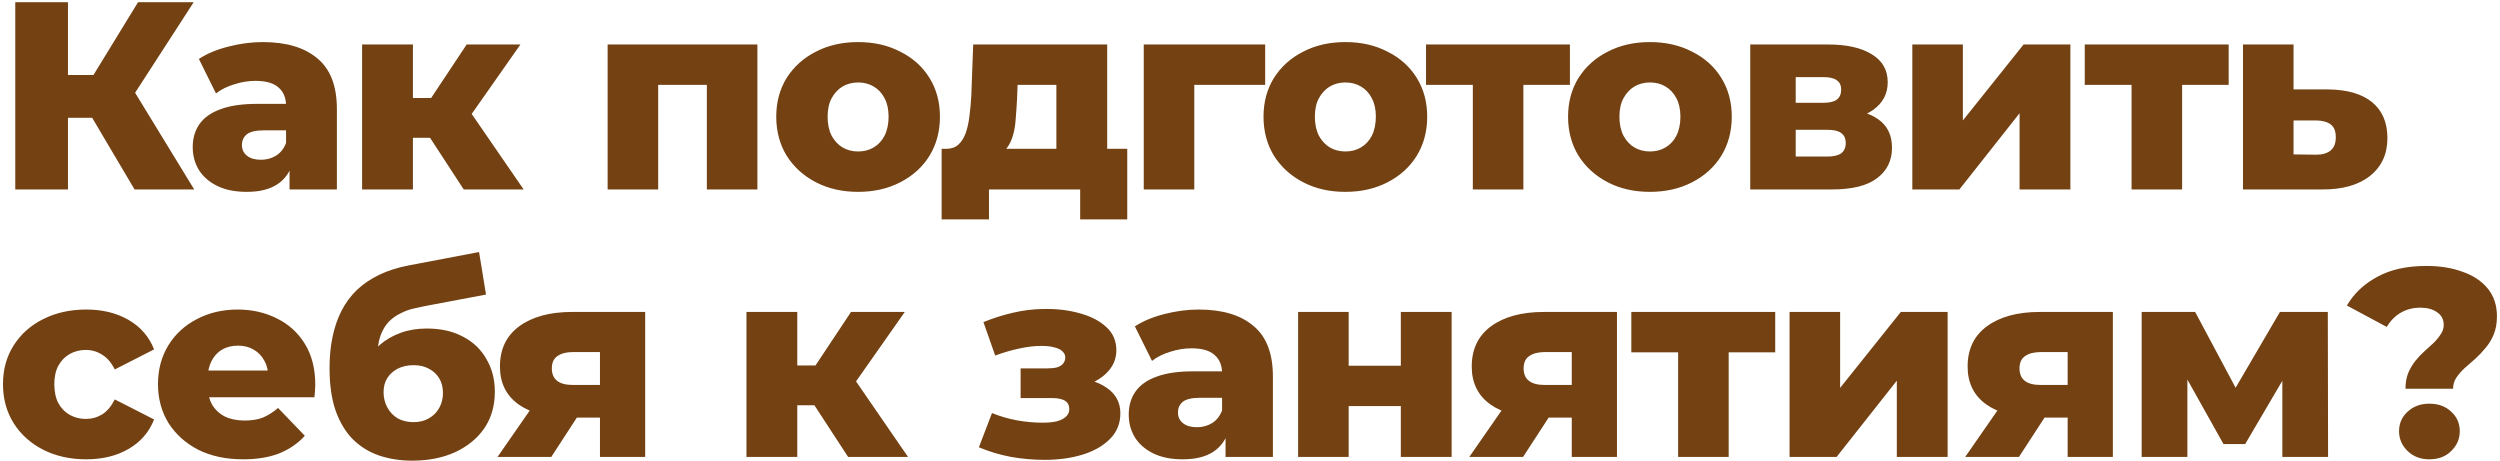 <?xml version="1.0" encoding="UTF-8"?> <svg xmlns="http://www.w3.org/2000/svg" width="673" height="124" viewBox="0 0 673 124" fill="none"><path d="M36.224 51L22.04 27.024L33.488 20.256L52.28 51H36.224ZM4.112 51V0.6H18.296V51H4.112ZM14.192 31.704V20.184H32.48V31.704H14.192ZM34.856 27.312L21.68 25.872L37.16 0.6H52.136L34.856 27.312ZM77.944 51V43.728L77.008 41.928V28.536C77.008 26.376 76.336 24.72 74.992 23.568C73.696 22.368 71.608 21.768 68.728 21.768C66.856 21.768 64.96 22.08 63.04 22.704C61.12 23.28 59.488 24.096 58.144 25.152L53.536 15.864C55.744 14.424 58.384 13.32 61.456 12.552C64.576 11.736 67.672 11.328 70.744 11.328C77.08 11.328 81.976 12.792 85.432 15.72C88.936 18.6 90.688 23.136 90.688 29.328V51H77.944ZM66.424 51.648C63.304 51.648 60.664 51.12 58.504 50.064C56.344 49.008 54.688 47.568 53.536 45.744C52.432 43.92 51.88 41.88 51.88 39.624C51.88 37.224 52.48 35.16 53.68 33.432C54.928 31.656 56.824 30.312 59.368 29.4C61.912 28.44 65.2 27.96 69.232 27.96H78.448V35.088H71.104C68.896 35.088 67.336 35.448 66.424 36.168C65.56 36.888 65.128 37.848 65.128 39.048C65.128 40.248 65.584 41.208 66.496 41.928C67.408 42.648 68.656 43.008 70.24 43.008C71.728 43.008 73.072 42.648 74.272 41.928C75.52 41.16 76.432 40.008 77.008 38.472L78.88 43.512C78.16 46.2 76.744 48.24 74.632 49.632C72.568 50.976 69.832 51.648 66.424 51.648ZM124.838 51L112.958 32.784L123.974 26.304L140.966 51H124.838ZM97.478 51V11.976H111.158V51H97.478ZM107.126 37.104V26.376H121.238V37.104H107.126ZM125.342 33L112.526 31.704L125.63 11.976H140.102L125.342 33ZM163.575 51V11.976H203.895V51H190.287V19.896L193.311 22.848H174.231L177.183 19.896V51H163.575ZM230.999 51.648C226.727 51.648 222.935 50.784 219.623 49.056C216.311 47.328 213.695 44.952 211.775 41.928C209.903 38.856 208.967 35.352 208.967 31.416C208.967 27.48 209.903 24 211.775 20.976C213.695 17.952 216.311 15.6 219.623 13.92C222.935 12.192 226.727 11.328 230.999 11.328C235.271 11.328 239.063 12.192 242.375 13.92C245.735 15.6 248.351 17.952 250.223 20.976C252.095 24 253.031 27.48 253.031 31.416C253.031 35.352 252.095 38.856 250.223 41.928C248.351 44.952 245.735 47.328 242.375 49.056C239.063 50.784 235.271 51.648 230.999 51.648ZM230.999 40.776C232.583 40.776 233.975 40.416 235.175 39.696C236.423 38.976 237.407 37.92 238.127 36.528C238.847 35.088 239.207 33.384 239.207 31.416C239.207 29.448 238.847 27.792 238.127 26.448C237.407 25.056 236.423 24 235.175 23.28C233.975 22.56 232.583 22.2 230.999 22.2C229.463 22.2 228.071 22.56 226.823 23.28C225.623 24 224.639 25.056 223.871 26.448C223.151 27.792 222.791 29.448 222.791 31.416C222.791 33.384 223.151 35.088 223.871 36.528C224.639 37.92 225.623 38.976 226.823 39.696C228.071 40.416 229.463 40.776 230.999 40.776ZM284.376 45.024V22.848H273.936L273.792 26.592C273.696 28.464 273.576 30.24 273.432 31.92C273.336 33.552 273.096 35.04 272.712 36.384C272.328 37.728 271.776 38.88 271.056 39.84C270.336 40.752 269.376 41.424 268.176 41.856L254.784 40.056C256.08 40.056 257.136 39.696 257.952 38.976C258.816 38.208 259.488 37.152 259.968 35.808C260.448 34.464 260.784 32.928 260.976 31.2C261.216 29.424 261.384 27.552 261.48 25.584L261.984 11.976H298.056V45.024H284.376ZM253.488 59.064V40.056H303.456V59.064H290.784V51H266.232V59.064H253.488ZM307.895 51V11.976H340.583V22.848H318.551L321.503 19.896V51H307.895ZM362.171 51.648C357.899 51.648 354.107 50.784 350.795 49.056C347.483 47.328 344.867 44.952 342.947 41.928C341.075 38.856 340.139 35.352 340.139 31.416C340.139 27.48 341.075 24 342.947 20.976C344.867 17.952 347.483 15.6 350.795 13.92C354.107 12.192 357.899 11.328 362.171 11.328C366.443 11.328 370.235 12.192 373.547 13.92C376.907 15.6 379.523 17.952 381.395 20.976C383.267 24 384.203 27.48 384.203 31.416C384.203 35.352 383.267 38.856 381.395 41.928C379.523 44.952 376.907 47.328 373.547 49.056C370.235 50.784 366.443 51.648 362.171 51.648ZM362.171 40.776C363.755 40.776 365.147 40.416 366.347 39.696C367.595 38.976 368.579 37.92 369.299 36.528C370.019 35.088 370.379 33.384 370.379 31.416C370.379 29.448 370.019 27.792 369.299 26.448C368.579 25.056 367.595 24 366.347 23.28C365.147 22.56 363.755 22.2 362.171 22.2C360.635 22.2 359.243 22.56 357.995 23.28C356.795 24 355.811 25.056 355.043 26.448C354.323 27.792 353.963 29.448 353.963 31.416C353.963 33.384 354.323 35.088 355.043 36.528C355.811 37.92 356.795 38.976 357.995 39.696C359.243 40.416 360.635 40.776 362.171 40.776ZM396.485 51V19.824L399.437 22.848H383.885V11.976H422.621V22.848H407.069L410.093 19.824V51H396.485ZM444.159 51.648C439.887 51.648 436.095 50.784 432.783 49.056C429.471 47.328 426.855 44.952 424.935 41.928C423.063 38.856 422.127 35.352 422.127 31.416C422.127 27.48 423.063 24 424.935 20.976C426.855 17.952 429.471 15.6 432.783 13.92C436.095 12.192 439.887 11.328 444.159 11.328C448.431 11.328 452.223 12.192 455.535 13.92C458.895 15.6 461.511 17.952 463.383 20.976C465.255 24 466.191 27.48 466.191 31.416C466.191 35.352 465.255 38.856 463.383 41.928C461.511 44.952 458.895 47.328 455.535 49.056C452.223 50.784 448.431 51.648 444.159 51.648ZM444.159 40.776C445.743 40.776 447.135 40.416 448.335 39.696C449.583 38.976 450.567 37.92 451.287 36.528C452.007 35.088 452.367 33.384 452.367 31.416C452.367 29.448 452.007 27.792 451.287 26.448C450.567 25.056 449.583 24 448.335 23.28C447.135 22.56 445.743 22.2 444.159 22.2C442.623 22.2 441.231 22.56 439.983 23.28C438.783 24 437.799 25.056 437.031 26.448C436.311 27.792 435.951 29.448 435.951 31.416C435.951 33.384 436.311 35.088 437.031 36.528C437.799 37.92 438.783 38.976 439.983 39.696C441.231 40.416 442.623 40.776 444.159 40.776ZM471.166 51V11.976H492.118C497.158 11.976 501.094 12.864 503.926 14.64C506.758 16.368 508.174 18.864 508.174 22.128C508.174 25.248 506.854 27.744 504.214 29.616C501.622 31.44 498.118 32.352 493.702 32.352L494.926 29.472C499.678 29.472 503.254 30.36 505.654 32.136C508.102 33.864 509.326 36.408 509.326 39.768C509.326 43.224 507.982 45.96 505.294 47.976C502.654 49.992 498.598 51 493.126 51H471.166ZM483.406 42.144H491.902C493.582 42.144 494.83 41.856 495.646 41.28C496.462 40.656 496.87 39.744 496.87 38.544C496.87 37.296 496.462 36.384 495.646 35.808C494.878 35.232 493.678 34.944 492.046 34.944H483.406V42.144ZM483.406 27.672H490.894C492.526 27.672 493.726 27.384 494.494 26.808C495.262 26.184 495.646 25.296 495.646 24.144C495.646 22.992 495.262 22.152 494.494 21.624C493.726 21.048 492.526 20.76 490.894 20.76H483.406V27.672ZM514.797 51V11.976H528.405V32.424L544.749 11.976H557.349V51H543.669V30.48L527.469 51H514.797ZM573.819 51V19.824L576.771 22.848H561.219V11.976H599.955V22.848H584.403L587.427 19.824V51H573.819ZM626.711 24.072C631.895 24.12 635.855 25.272 638.591 27.528C641.327 29.784 642.695 33 642.695 37.176C642.695 41.496 641.111 44.904 637.943 47.4C634.823 49.848 630.503 51.048 624.983 51H603.815V11.976H617.423V24.072H626.711ZM623.615 41.64C625.247 41.64 626.519 41.256 627.431 40.488C628.343 39.72 628.799 38.544 628.799 36.96C628.799 35.328 628.343 34.176 627.431 33.504C626.567 32.832 625.295 32.472 623.615 32.424H617.423V41.568L623.615 41.64ZM23.192 123.648C18.872 123.648 15.008 122.784 11.6 121.056C8.24 119.328 5.6 116.952 3.68 113.928C1.76 110.856 0.8 107.352 0.8 103.416C0.8 99.48 1.76 96 3.68 92.976C5.6 89.952 8.24 87.6 11.6 85.92C15.008 84.192 18.872 83.328 23.192 83.328C27.608 83.328 31.424 84.264 34.64 86.136C37.856 88.008 40.136 90.648 41.48 94.056L30.896 99.456C29.984 97.632 28.856 96.312 27.512 95.496C26.168 94.632 24.704 94.2 23.12 94.2C21.536 94.2 20.096 94.56 18.8 95.28C17.504 96 16.472 97.056 15.704 98.448C14.984 99.792 14.624 101.448 14.624 103.416C14.624 105.432 14.984 107.136 15.704 108.528C16.472 109.92 17.504 110.976 18.8 111.696C20.096 112.416 21.536 112.776 23.12 112.776C24.704 112.776 26.168 112.368 27.512 111.552C28.856 110.688 29.984 109.344 30.896 107.52L41.48 112.92C40.136 116.328 37.856 118.968 34.64 120.84C31.424 122.712 27.608 123.648 23.192 123.648ZM65.428 123.648C60.82 123.648 56.788 122.784 53.332 121.056C49.924 119.28 47.26 116.88 45.34 113.856C43.468 110.784 42.532 107.304 42.532 103.416C42.532 99.528 43.444 96.072 45.268 93.048C47.14 89.976 49.708 87.6 52.972 85.92C56.236 84.192 59.908 83.328 63.988 83.328C67.828 83.328 71.332 84.12 74.5 85.704C77.668 87.24 80.188 89.52 82.06 92.544C83.932 95.568 84.868 99.24 84.868 103.56C84.868 104.04 84.844 104.592 84.796 105.216C84.748 105.84 84.7 106.416 84.652 106.944H53.764V99.744H77.38L72.196 101.76C72.244 99.984 71.908 98.448 71.188 97.152C70.516 95.856 69.556 94.848 68.308 94.128C67.108 93.408 65.692 93.048 64.06 93.048C62.428 93.048 60.988 93.408 59.74 94.128C58.54 94.848 57.604 95.88 56.932 97.224C56.26 98.52 55.924 100.056 55.924 101.832V103.92C55.924 105.84 56.308 107.496 57.076 108.888C57.892 110.28 59.044 111.36 60.532 112.128C62.02 112.848 63.796 113.208 65.86 113.208C67.78 113.208 69.412 112.944 70.756 112.416C72.148 111.84 73.516 110.976 74.86 109.824L82.06 117.312C80.188 119.376 77.884 120.96 75.148 122.064C72.412 123.12 69.172 123.648 65.428 123.648ZM110.962 124.008C107.794 124.008 104.842 123.552 102.106 122.64C99.418 121.728 97.066 120.288 95.05 118.32C93.082 116.352 91.522 113.784 90.37 110.616C89.266 107.448 88.714 103.608 88.714 99.096C88.714 96.072 88.978 93.288 89.506 90.744C90.034 88.2 90.826 85.872 91.882 83.76C92.986 81.6 94.378 79.704 96.058 78.072C97.786 76.44 99.802 75.072 102.106 73.968C104.41 72.864 107.05 72.024 110.026 71.448L128.962 67.848L130.834 79.296L114.418 82.392C113.41 82.584 112.306 82.824 111.106 83.112C109.954 83.4 108.826 83.832 107.722 84.408C106.618 84.936 105.586 85.68 104.626 86.64C103.714 87.6 102.97 88.872 102.394 90.456C101.866 91.992 101.602 93.912 101.602 96.216C101.602 96.888 101.626 97.44 101.674 97.872C101.77 98.256 101.842 98.712 101.89 99.24C101.938 99.72 101.962 100.464 101.962 101.472L98.146 97.944C99.298 95.928 100.666 94.224 102.25 92.832C103.882 91.44 105.754 90.36 107.866 89.592C109.978 88.824 112.33 88.44 114.922 88.44C118.714 88.44 121.978 89.184 124.714 90.672C127.45 92.112 129.538 94.128 130.978 96.72C132.466 99.264 133.21 102.168 133.21 105.432C133.21 109.272 132.25 112.584 130.33 115.368C128.41 118.104 125.77 120.24 122.41 121.776C119.098 123.264 115.282 124.008 110.962 124.008ZM111.322 113.64C112.906 113.64 114.274 113.304 115.426 112.632C116.626 111.96 117.562 111.024 118.234 109.824C118.906 108.624 119.242 107.28 119.242 105.792C119.242 104.256 118.906 102.936 118.234 101.832C117.562 100.728 116.626 99.864 115.426 99.24C114.274 98.616 112.906 98.304 111.322 98.304C109.738 98.304 108.322 98.616 107.074 99.24C105.874 99.864 104.938 100.704 104.266 101.76C103.594 102.816 103.258 104.088 103.258 105.576C103.258 107.064 103.594 108.432 104.266 109.68C104.938 110.928 105.874 111.912 107.074 112.632C108.322 113.304 109.738 113.64 111.322 113.64ZM161.512 123V110.328L163.312 112.416H153.376C147.568 112.416 142.984 111.24 139.624 108.888C136.264 106.488 134.584 103.08 134.584 98.664C134.584 93.96 136.336 90.336 139.84 87.792C143.344 85.248 148.072 83.976 154.024 83.976H173.68V123H161.512ZM133.936 123L144.232 108.168H158.056L148.408 123H133.936ZM161.512 106.224V91.392L163.312 94.776H154.312C152.488 94.776 151.072 95.136 150.064 95.856C149.056 96.528 148.552 97.632 148.552 99.168C148.552 102.144 150.448 103.632 154.24 103.632H163.312L161.512 106.224ZM228.307 123L216.427 104.784L227.443 98.304L244.435 123H228.307ZM200.947 123V83.976H214.627V123H200.947ZM210.595 109.104V98.376H224.707V109.104H210.595ZM228.811 105L215.995 103.704L229.099 83.976H243.571L228.811 105ZM281.228 123.792C278.204 123.792 275.18 123.528 272.156 123C269.132 122.424 266.252 121.56 263.516 120.408L267.044 111.192C269.156 112.056 271.364 112.704 273.668 113.136C275.972 113.568 278.324 113.784 280.724 113.784C282.164 113.784 283.412 113.664 284.468 113.424C285.524 113.136 286.34 112.728 286.916 112.2C287.54 111.624 287.852 110.952 287.852 110.184C287.852 109.128 287.468 108.36 286.7 107.88C285.932 107.4 284.756 107.16 283.172 107.16H274.748V99.168H281.948C283.004 99.168 283.892 99.072 284.612 98.88C285.332 98.64 285.86 98.304 286.196 97.872C286.58 97.392 286.772 96.84 286.772 96.216C286.772 95.592 286.532 95.064 286.052 94.632C285.62 94.152 284.924 93.792 283.964 93.552C283.052 93.264 281.852 93.12 280.364 93.12C278.444 93.12 276.428 93.36 274.316 93.84C272.252 94.272 270.116 94.896 267.908 95.712L264.74 86.712C267.332 85.656 269.972 84.816 272.66 84.192C275.348 83.568 277.988 83.232 280.58 83.184C284.324 83.088 287.684 83.472 290.66 84.336C293.684 85.152 296.084 86.4 297.86 88.08C299.636 89.712 300.524 91.776 300.524 94.272C300.524 96.192 299.948 97.896 298.796 99.384C297.644 100.872 296.084 102.072 294.116 102.984C292.148 103.848 289.94 104.28 287.492 104.28L287.78 101.76C292.052 101.76 295.412 102.624 297.86 104.352C300.356 106.032 301.604 108.336 301.604 111.264C301.604 113.952 300.692 116.232 298.868 118.104C297.044 119.976 294.596 121.392 291.524 122.352C288.452 123.312 285.02 123.792 281.228 123.792ZM329.919 123V115.728L328.983 113.928V100.536C328.983 98.376 328.311 96.72 326.967 95.568C325.671 94.368 323.583 93.768 320.703 93.768C318.831 93.768 316.935 94.08 315.015 94.704C313.095 95.28 311.463 96.096 310.119 97.152L305.511 87.864C307.719 86.424 310.359 85.32 313.431 84.552C316.551 83.736 319.647 83.328 322.719 83.328C329.055 83.328 333.951 84.792 337.407 87.72C340.911 90.6 342.663 95.136 342.663 101.328V123H329.919ZM318.399 123.648C315.279 123.648 312.639 123.12 310.479 122.064C308.319 121.008 306.663 119.568 305.511 117.744C304.407 115.92 303.855 113.88 303.855 111.624C303.855 109.224 304.455 107.16 305.655 105.432C306.903 103.656 308.799 102.312 311.343 101.4C313.887 100.44 317.175 99.96 321.207 99.96H330.423V107.088H323.079C320.871 107.088 319.311 107.448 318.399 108.168C317.535 108.888 317.103 109.848 317.103 111.048C317.103 112.248 317.559 113.208 318.471 113.928C319.383 114.648 320.631 115.008 322.215 115.008C323.703 115.008 325.047 114.648 326.247 113.928C327.495 113.16 328.407 112.008 328.983 110.472L330.855 115.512C330.135 118.2 328.719 120.24 326.607 121.632C324.543 122.976 321.807 123.648 318.399 123.648ZM349.453 123V83.976H363.061V98.448H377.101V83.976H390.781V123H377.101V109.32H363.061V123H349.453ZM423.119 123V110.328L424.919 112.416H414.983C409.175 112.416 404.591 111.24 401.231 108.888C397.871 106.488 396.191 103.08 396.191 98.664C396.191 93.96 397.943 90.336 401.447 87.792C404.951 85.248 409.679 83.976 415.631 83.976H435.287V123H423.119ZM395.543 123L405.839 108.168H419.663L410.015 123H395.543ZM423.119 106.224V91.392L424.919 94.776H415.919C414.095 94.776 412.679 95.136 411.671 95.856C410.663 96.528 410.159 97.632 410.159 99.168C410.159 102.144 412.055 103.632 415.847 103.632H424.919L423.119 106.224ZM451.753 123V91.824L454.705 94.848H439.153V83.976H477.889V94.848H462.337L465.361 91.824V123H451.753ZM481.75 123V83.976H495.358V104.424L511.702 83.976H524.302V123H510.622V102.48L494.422 123H481.75ZM556.612 123V110.328L558.412 112.416H548.476C542.668 112.416 538.084 111.24 534.724 108.888C531.364 106.488 529.684 103.08 529.684 98.664C529.684 93.96 531.436 90.336 534.94 87.792C538.444 85.248 543.172 83.976 549.124 83.976H568.78V123H556.612ZM529.036 123L539.332 108.168H553.156L543.508 123H529.036ZM556.612 106.224V91.392L558.412 94.776H549.412C547.588 94.776 546.172 95.136 545.164 95.856C544.156 96.528 543.652 97.632 543.652 99.168C543.652 102.144 545.548 103.632 549.34 103.632H558.412L556.612 106.224ZM576.534 123V83.976H590.934L604.542 109.464H598.854L613.758 83.976H626.646L626.718 123H614.406V97.512L616.494 98.952L604.398 119.544H598.566L586.47 97.944L588.846 97.296V123H576.534ZM647.555 104.64C647.555 103.056 647.795 101.664 648.275 100.464C648.803 99.216 649.451 98.112 650.219 97.152C650.987 96.192 651.803 95.328 652.667 94.56C653.579 93.744 654.419 92.976 655.187 92.256C655.955 91.488 656.579 90.72 657.059 89.952C657.587 89.184 657.851 88.344 657.851 87.432C657.851 85.992 657.251 84.864 656.051 84.048C654.899 83.232 653.387 82.824 651.515 82.824C649.595 82.824 647.843 83.28 646.259 84.192C644.723 85.104 643.475 86.376 642.515 88.008L631.787 82.248C633.659 79.032 636.371 76.464 639.923 74.544C643.475 72.576 647.891 71.592 653.171 71.592C656.867 71.592 660.131 72.12 662.963 73.176C665.843 74.184 668.099 75.696 669.731 77.712C671.363 79.728 672.179 82.2 672.179 85.128C672.179 87 671.891 88.632 671.315 90.024C670.739 91.416 669.995 92.64 669.083 93.696C668.219 94.752 667.283 95.736 666.275 96.648C665.267 97.512 664.307 98.352 663.395 99.168C662.531 99.984 661.811 100.824 661.235 101.688C660.659 102.552 660.371 103.536 660.371 104.64H647.555ZM653.963 123.648C651.611 123.648 649.667 122.904 648.131 121.416C646.595 119.928 645.827 118.152 645.827 116.088C645.827 113.976 646.595 112.224 648.131 110.832C649.667 109.392 651.611 108.672 653.963 108.672C656.411 108.672 658.379 109.392 659.867 110.832C661.403 112.224 662.171 113.976 662.171 116.088C662.171 118.152 661.403 119.928 659.867 121.416C658.379 122.904 656.411 123.648 653.963 123.648Z" fill="#734112"></path></svg> 
